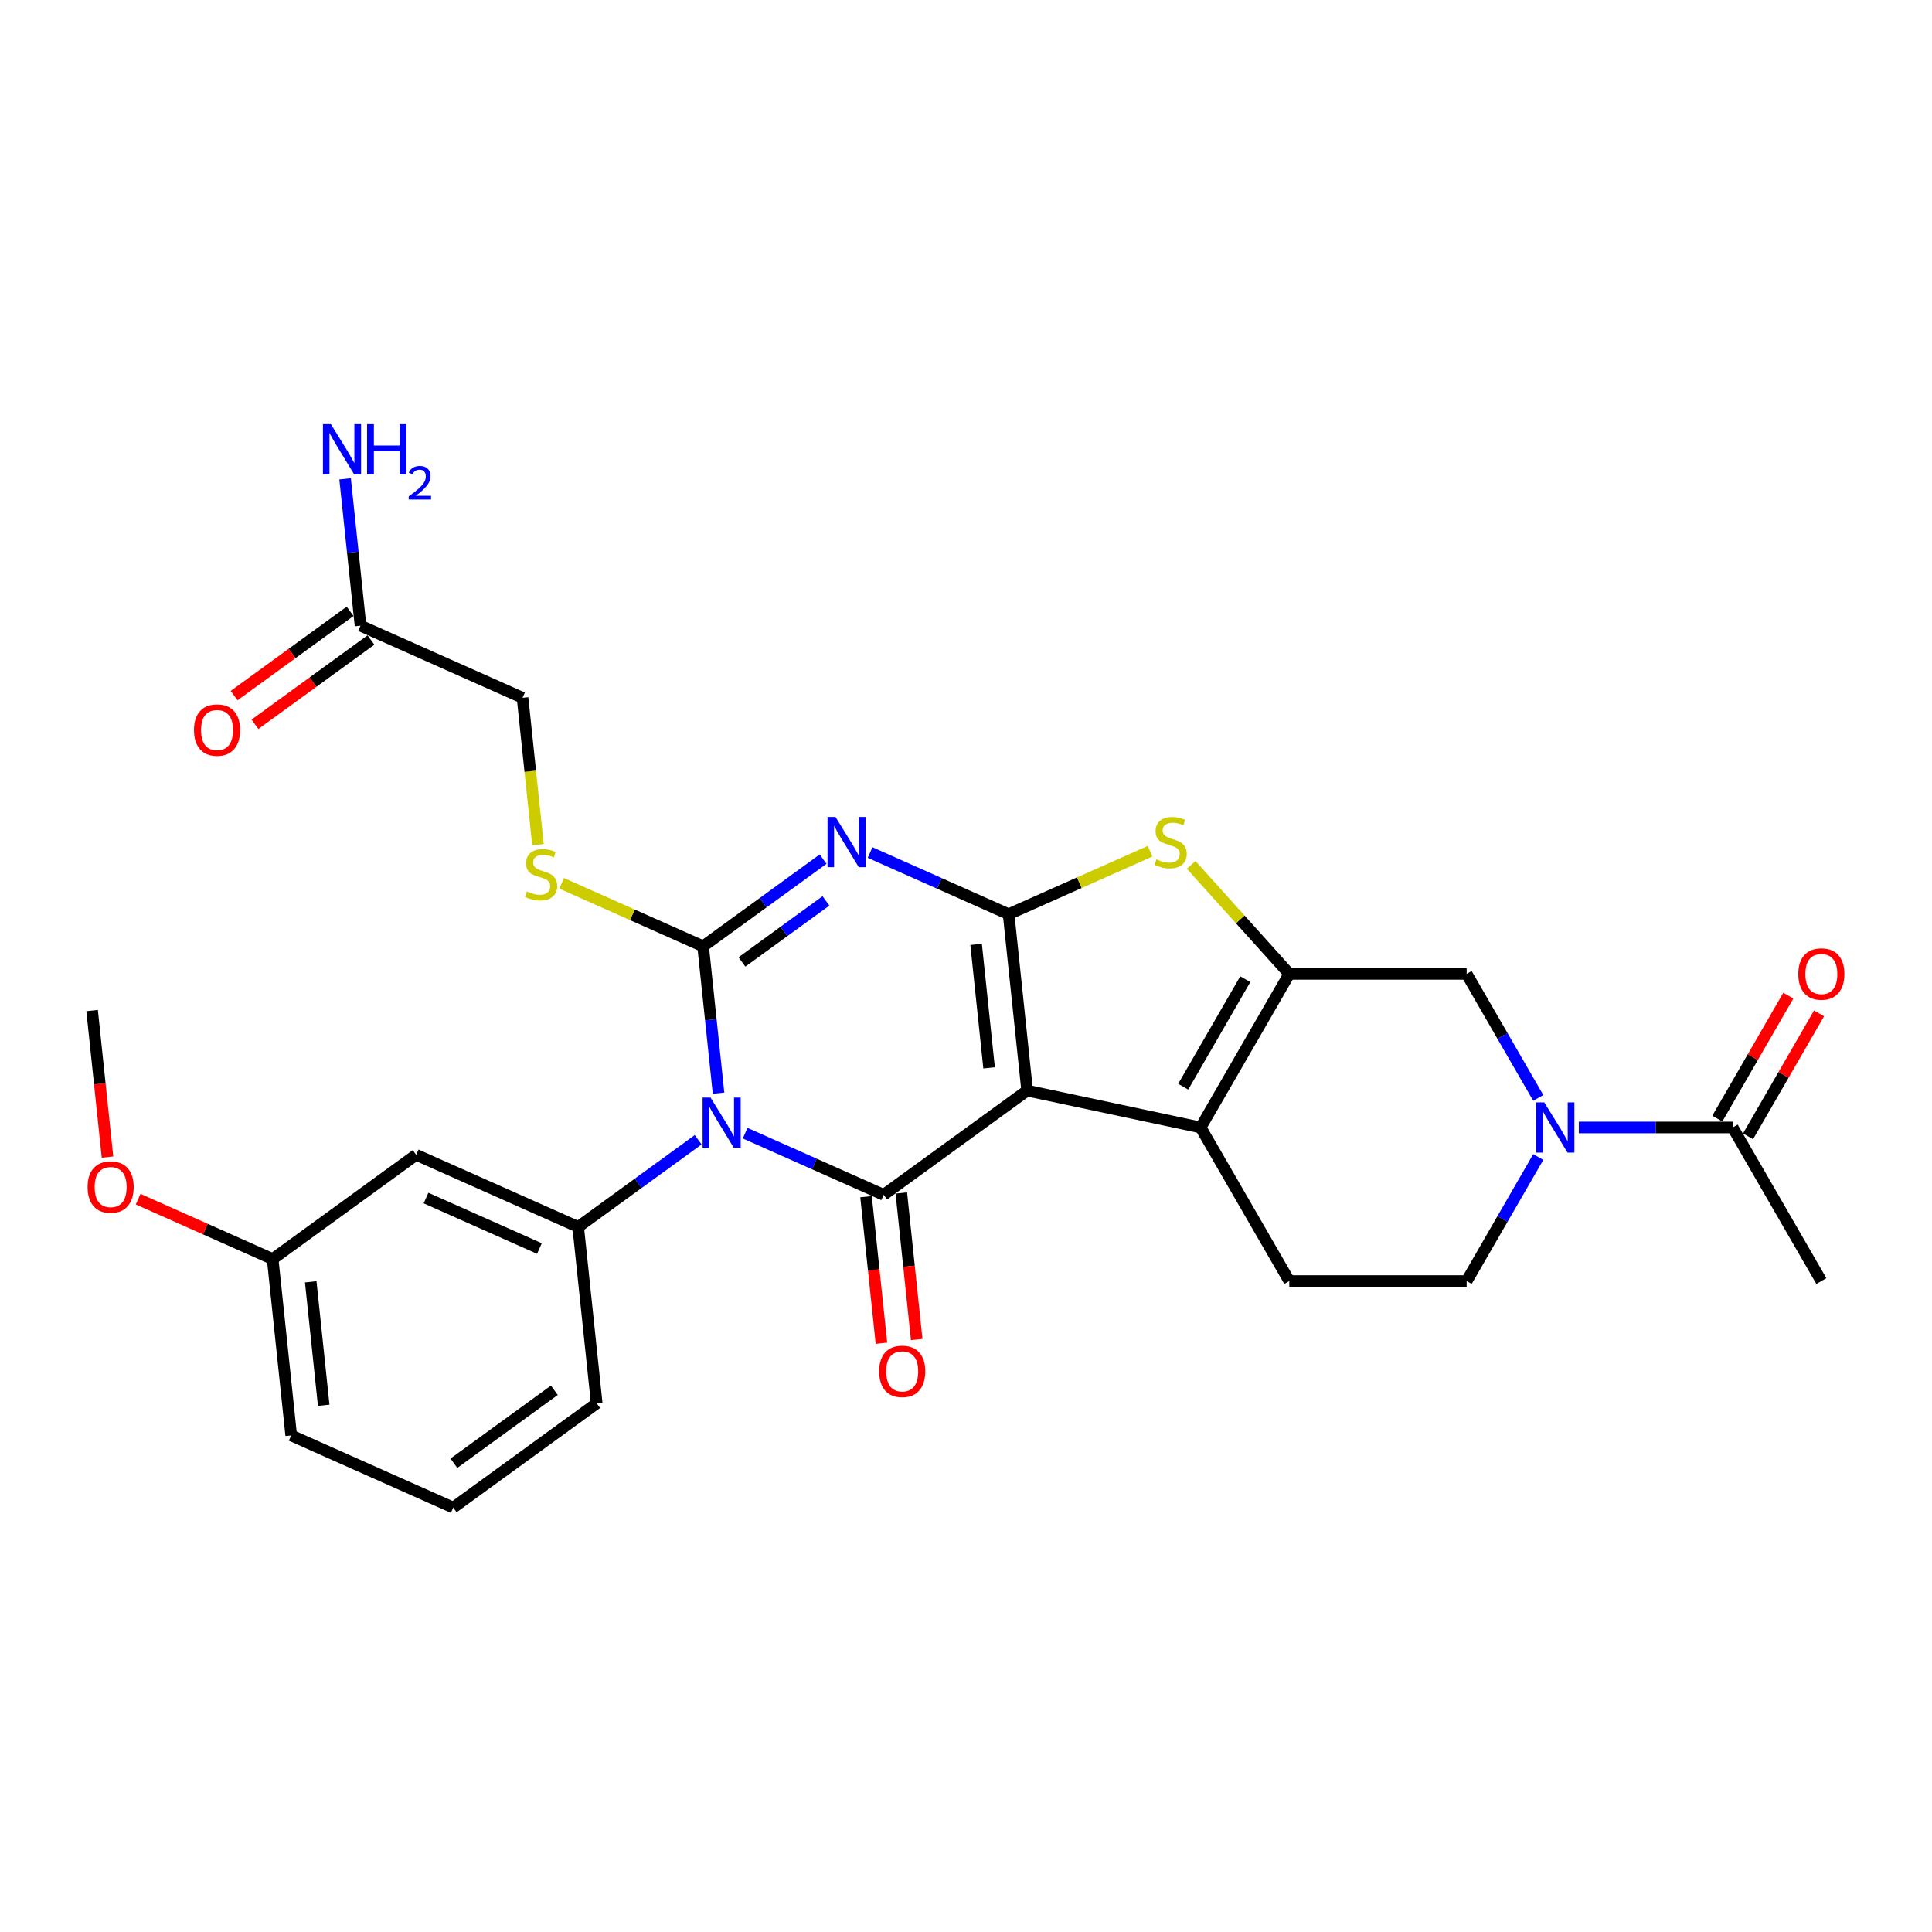 <?xml version='1.0' encoding='iso-8859-1'?>
<svg version='1.1' baseProfile='full'
              xmlns='http://www.w3.org/2000/svg'
                      xmlns:rdkit='http://www.rdkit.org/xml'
                      xmlns:xlink='http://www.w3.org/1999/xlink'
                  xml:space='preserve'
width='1000px' height='1000px' viewBox='0 0 1000 1000'>
<!-- END OF HEADER -->
<rect style='opacity:1.0;fill:#FFFFFF;stroke:none' width='1000' height='1000' x='0' y='0'> </rect>
<path class='bond-2' d='M 371.915,565.815 L 367.921,527.815' style='fill:none;fill-rule:evenodd;stroke:#0000FF;stroke-width:6px;stroke-linecap:butt;stroke-linejoin:miter;stroke-opacity:1' />
<path class='bond-2' d='M 367.921,527.815 L 363.927,489.814' style='fill:none;fill-rule:evenodd;stroke:#000000;stroke-width:6px;stroke-linecap:butt;stroke-linejoin:miter;stroke-opacity:1' />
<path class='bond-4' d='M 385.676,586.52 L 421.53,602.483' style='fill:none;fill-rule:evenodd;stroke:#0000FF;stroke-width:6px;stroke-linecap:butt;stroke-linejoin:miter;stroke-opacity:1' />
<path class='bond-4' d='M 421.53,602.483 L 457.383,618.446' style='fill:none;fill-rule:evenodd;stroke:#000000;stroke-width:6px;stroke-linecap:butt;stroke-linejoin:miter;stroke-opacity:1' />
<path class='bond-8' d='M 361.368,589.939 L 330.312,612.502' style='fill:none;fill-rule:evenodd;stroke:#0000FF;stroke-width:6px;stroke-linecap:butt;stroke-linejoin:miter;stroke-opacity:1' />
<path class='bond-8' d='M 330.312,612.502 L 299.256,635.066' style='fill:none;fill-rule:evenodd;stroke:#000000;stroke-width:6px;stroke-linecap:butt;stroke-linejoin:miter;stroke-opacity:1' />
<path class='bond-0' d='M 531.649,564.489 L 457.383,618.446' style='fill:none;fill-rule:evenodd;stroke:#000000;stroke-width:6px;stroke-linecap:butt;stroke-linejoin:miter;stroke-opacity:1' />
<path class='bond-1' d='M 531.649,564.489 L 522.054,473.194' style='fill:none;fill-rule:evenodd;stroke:#000000;stroke-width:6px;stroke-linecap:butt;stroke-linejoin:miter;stroke-opacity:1' />
<path class='bond-1' d='M 511.951,552.714 L 505.234,488.808' style='fill:none;fill-rule:evenodd;stroke:#000000;stroke-width:6px;stroke-linecap:butt;stroke-linejoin:miter;stroke-opacity:1' />
<path class='bond-5' d='M 531.649,564.489 L 621.441,583.575' style='fill:none;fill-rule:evenodd;stroke:#000000;stroke-width:6px;stroke-linecap:butt;stroke-linejoin:miter;stroke-opacity:1' />
<path class='bond-7' d='M 522.054,473.194 L 558.669,456.892' style='fill:none;fill-rule:evenodd;stroke:#000000;stroke-width:6px;stroke-linecap:butt;stroke-linejoin:miter;stroke-opacity:1' />
<path class='bond-7' d='M 558.669,456.892 L 595.285,440.59' style='fill:none;fill-rule:evenodd;stroke:#CCCC00;stroke-width:6px;stroke-linecap:butt;stroke-linejoin:miter;stroke-opacity:1' />
<path class='bond-29' d='M 522.054,473.194 L 486.2,457.231' style='fill:none;fill-rule:evenodd;stroke:#000000;stroke-width:6px;stroke-linecap:butt;stroke-linejoin:miter;stroke-opacity:1' />
<path class='bond-29' d='M 486.2,457.231 L 450.346,441.268' style='fill:none;fill-rule:evenodd;stroke:#0000FF;stroke-width:6px;stroke-linecap:butt;stroke-linejoin:miter;stroke-opacity:1' />
<path class='bond-3' d='M 363.927,489.814 L 394.982,467.251' style='fill:none;fill-rule:evenodd;stroke:#000000;stroke-width:6px;stroke-linecap:butt;stroke-linejoin:miter;stroke-opacity:1' />
<path class='bond-3' d='M 394.982,467.251 L 426.038,444.687' style='fill:none;fill-rule:evenodd;stroke:#0000FF;stroke-width:6px;stroke-linecap:butt;stroke-linejoin:miter;stroke-opacity:1' />
<path class='bond-3' d='M 384.035,497.898 L 405.774,482.104' style='fill:none;fill-rule:evenodd;stroke:#000000;stroke-width:6px;stroke-linecap:butt;stroke-linejoin:miter;stroke-opacity:1' />
<path class='bond-3' d='M 405.774,482.104 L 427.513,466.309' style='fill:none;fill-rule:evenodd;stroke:#0000FF;stroke-width:6px;stroke-linecap:butt;stroke-linejoin:miter;stroke-opacity:1' />
<path class='bond-11' d='M 363.927,489.814 L 327.311,473.512' style='fill:none;fill-rule:evenodd;stroke:#000000;stroke-width:6px;stroke-linecap:butt;stroke-linejoin:miter;stroke-opacity:1' />
<path class='bond-11' d='M 327.311,473.512 L 290.696,457.209' style='fill:none;fill-rule:evenodd;stroke:#CCCC00;stroke-width:6px;stroke-linecap:butt;stroke-linejoin:miter;stroke-opacity:1' />
<path class='bond-15' d='M 448.254,619.406 L 452.24,657.333' style='fill:none;fill-rule:evenodd;stroke:#000000;stroke-width:6px;stroke-linecap:butt;stroke-linejoin:miter;stroke-opacity:1' />
<path class='bond-15' d='M 452.24,657.333 L 456.226,695.26' style='fill:none;fill-rule:evenodd;stroke:#FF0000;stroke-width:6px;stroke-linecap:butt;stroke-linejoin:miter;stroke-opacity:1' />
<path class='bond-15' d='M 466.513,617.487 L 470.499,655.414' style='fill:none;fill-rule:evenodd;stroke:#000000;stroke-width:6px;stroke-linecap:butt;stroke-linejoin:miter;stroke-opacity:1' />
<path class='bond-15' d='M 470.499,655.414 L 474.485,693.341' style='fill:none;fill-rule:evenodd;stroke:#FF0000;stroke-width:6px;stroke-linecap:butt;stroke-linejoin:miter;stroke-opacity:1' />
<path class='bond-6' d='M 621.441,583.575 L 667.339,504.076' style='fill:none;fill-rule:evenodd;stroke:#000000;stroke-width:6px;stroke-linecap:butt;stroke-linejoin:miter;stroke-opacity:1' />
<path class='bond-6' d='M 612.426,562.47 L 644.555,506.821' style='fill:none;fill-rule:evenodd;stroke:#000000;stroke-width:6px;stroke-linecap:butt;stroke-linejoin:miter;stroke-opacity:1' />
<path class='bond-13' d='M 621.441,583.575 L 667.339,663.074' style='fill:none;fill-rule:evenodd;stroke:#000000;stroke-width:6px;stroke-linecap:butt;stroke-linejoin:miter;stroke-opacity:1' />
<path class='bond-10' d='M 667.339,504.076 L 759.137,504.076' style='fill:none;fill-rule:evenodd;stroke:#000000;stroke-width:6px;stroke-linecap:butt;stroke-linejoin:miter;stroke-opacity:1' />
<path class='bond-31' d='M 667.339,504.076 L 641.942,475.869' style='fill:none;fill-rule:evenodd;stroke:#000000;stroke-width:6px;stroke-linecap:butt;stroke-linejoin:miter;stroke-opacity:1' />
<path class='bond-31' d='M 641.942,475.869 L 616.545,447.663' style='fill:none;fill-rule:evenodd;stroke:#CCCC00;stroke-width:6px;stroke-linecap:butt;stroke-linejoin:miter;stroke-opacity:1' />
<path class='bond-14' d='M 299.256,635.066 L 215.395,597.728' style='fill:none;fill-rule:evenodd;stroke:#000000;stroke-width:6px;stroke-linecap:butt;stroke-linejoin:miter;stroke-opacity:1' />
<path class='bond-14' d='M 279.21,646.238 L 220.507,620.101' style='fill:none;fill-rule:evenodd;stroke:#000000;stroke-width:6px;stroke-linecap:butt;stroke-linejoin:miter;stroke-opacity:1' />
<path class='bond-23' d='M 299.256,635.066 L 308.852,726.361' style='fill:none;fill-rule:evenodd;stroke:#000000;stroke-width:6px;stroke-linecap:butt;stroke-linejoin:miter;stroke-opacity:1' />
<path class='bond-9' d='M 796.206,598.868 L 777.671,630.971' style='fill:none;fill-rule:evenodd;stroke:#0000FF;stroke-width:6px;stroke-linecap:butt;stroke-linejoin:miter;stroke-opacity:1' />
<path class='bond-9' d='M 777.671,630.971 L 759.137,663.074' style='fill:none;fill-rule:evenodd;stroke:#000000;stroke-width:6px;stroke-linecap:butt;stroke-linejoin:miter;stroke-opacity:1' />
<path class='bond-12' d='M 817.19,583.575 L 857.011,583.575' style='fill:none;fill-rule:evenodd;stroke:#0000FF;stroke-width:6px;stroke-linecap:butt;stroke-linejoin:miter;stroke-opacity:1' />
<path class='bond-12' d='M 857.011,583.575 L 896.833,583.575' style='fill:none;fill-rule:evenodd;stroke:#000000;stroke-width:6px;stroke-linecap:butt;stroke-linejoin:miter;stroke-opacity:1' />
<path class='bond-32' d='M 796.206,568.281 L 777.671,536.178' style='fill:none;fill-rule:evenodd;stroke:#0000FF;stroke-width:6px;stroke-linecap:butt;stroke-linejoin:miter;stroke-opacity:1' />
<path class='bond-32' d='M 777.671,536.178 L 759.137,504.076' style='fill:none;fill-rule:evenodd;stroke:#000000;stroke-width:6px;stroke-linecap:butt;stroke-linejoin:miter;stroke-opacity:1' />
<path class='bond-20' d='M 278.462,437.22 L 274.466,399.201' style='fill:none;fill-rule:evenodd;stroke:#CCCC00;stroke-width:6px;stroke-linecap:butt;stroke-linejoin:miter;stroke-opacity:1' />
<path class='bond-20' d='M 274.466,399.201 L 270.47,361.182' style='fill:none;fill-rule:evenodd;stroke:#000000;stroke-width:6px;stroke-linecap:butt;stroke-linejoin:miter;stroke-opacity:1' />
<path class='bond-18' d='M 904.783,588.165 L 923.159,556.337' style='fill:none;fill-rule:evenodd;stroke:#000000;stroke-width:6px;stroke-linecap:butt;stroke-linejoin:miter;stroke-opacity:1' />
<path class='bond-18' d='M 923.159,556.337 L 941.534,524.51' style='fill:none;fill-rule:evenodd;stroke:#FF0000;stroke-width:6px;stroke-linecap:butt;stroke-linejoin:miter;stroke-opacity:1' />
<path class='bond-18' d='M 888.883,578.985 L 907.259,547.157' style='fill:none;fill-rule:evenodd;stroke:#000000;stroke-width:6px;stroke-linecap:butt;stroke-linejoin:miter;stroke-opacity:1' />
<path class='bond-18' d='M 907.259,547.157 L 925.634,515.33' style='fill:none;fill-rule:evenodd;stroke:#FF0000;stroke-width:6px;stroke-linecap:butt;stroke-linejoin:miter;stroke-opacity:1' />
<path class='bond-25' d='M 896.833,583.575 L 942.732,663.074' style='fill:none;fill-rule:evenodd;stroke:#000000;stroke-width:6px;stroke-linecap:butt;stroke-linejoin:miter;stroke-opacity:1' />
<path class='bond-16' d='M 667.339,663.074 L 759.137,663.074' style='fill:none;fill-rule:evenodd;stroke:#000000;stroke-width:6px;stroke-linecap:butt;stroke-linejoin:miter;stroke-opacity:1' />
<path class='bond-21' d='M 215.395,597.728 L 141.129,651.686' style='fill:none;fill-rule:evenodd;stroke:#000000;stroke-width:6px;stroke-linecap:butt;stroke-linejoin:miter;stroke-opacity:1' />
<path class='bond-17' d='M 186.609,323.845 L 270.47,361.182' style='fill:none;fill-rule:evenodd;stroke:#000000;stroke-width:6px;stroke-linecap:butt;stroke-linejoin:miter;stroke-opacity:1' />
<path class='bond-19' d='M 181.213,316.418 L 151.194,338.228' style='fill:none;fill-rule:evenodd;stroke:#000000;stroke-width:6px;stroke-linecap:butt;stroke-linejoin:miter;stroke-opacity:1' />
<path class='bond-19' d='M 151.194,338.228 L 121.176,360.038' style='fill:none;fill-rule:evenodd;stroke:#FF0000;stroke-width:6px;stroke-linecap:butt;stroke-linejoin:miter;stroke-opacity:1' />
<path class='bond-19' d='M 192.004,331.271 L 161.986,353.081' style='fill:none;fill-rule:evenodd;stroke:#000000;stroke-width:6px;stroke-linecap:butt;stroke-linejoin:miter;stroke-opacity:1' />
<path class='bond-19' d='M 161.986,353.081 L 131.967,374.891' style='fill:none;fill-rule:evenodd;stroke:#FF0000;stroke-width:6px;stroke-linecap:butt;stroke-linejoin:miter;stroke-opacity:1' />
<path class='bond-22' d='M 186.609,323.845 L 182.615,285.844' style='fill:none;fill-rule:evenodd;stroke:#000000;stroke-width:6px;stroke-linecap:butt;stroke-linejoin:miter;stroke-opacity:1' />
<path class='bond-22' d='M 182.615,285.844 L 178.621,247.843' style='fill:none;fill-rule:evenodd;stroke:#0000FF;stroke-width:6px;stroke-linecap:butt;stroke-linejoin:miter;stroke-opacity:1' />
<path class='bond-24' d='M 141.129,651.686 L 106.313,636.185' style='fill:none;fill-rule:evenodd;stroke:#000000;stroke-width:6px;stroke-linecap:butt;stroke-linejoin:miter;stroke-opacity:1' />
<path class='bond-24' d='M 106.313,636.185 L 71.497,620.683' style='fill:none;fill-rule:evenodd;stroke:#FF0000;stroke-width:6px;stroke-linecap:butt;stroke-linejoin:miter;stroke-opacity:1' />
<path class='bond-30' d='M 141.129,651.686 L 150.725,742.98' style='fill:none;fill-rule:evenodd;stroke:#000000;stroke-width:6px;stroke-linecap:butt;stroke-linejoin:miter;stroke-opacity:1' />
<path class='bond-30' d='M 160.828,663.461 L 167.544,727.367' style='fill:none;fill-rule:evenodd;stroke:#000000;stroke-width:6px;stroke-linecap:butt;stroke-linejoin:miter;stroke-opacity:1' />
<path class='bond-26' d='M 308.852,726.361 L 234.586,780.318' style='fill:none;fill-rule:evenodd;stroke:#000000;stroke-width:6px;stroke-linecap:butt;stroke-linejoin:miter;stroke-opacity:1' />
<path class='bond-26' d='M 286.92,719.601 L 234.934,757.371' style='fill:none;fill-rule:evenodd;stroke:#000000;stroke-width:6px;stroke-linecap:butt;stroke-linejoin:miter;stroke-opacity:1' />
<path class='bond-28' d='M 55.645,598.908 L 51.659,560.981' style='fill:none;fill-rule:evenodd;stroke:#FF0000;stroke-width:6px;stroke-linecap:butt;stroke-linejoin:miter;stroke-opacity:1' />
<path class='bond-28' d='M 51.659,560.981 L 47.673,523.054' style='fill:none;fill-rule:evenodd;stroke:#000000;stroke-width:6px;stroke-linecap:butt;stroke-linejoin:miter;stroke-opacity:1' />
<path class='bond-27' d='M 234.586,780.318 L 150.725,742.98' style='fill:none;fill-rule:evenodd;stroke:#000000;stroke-width:6px;stroke-linecap:butt;stroke-linejoin:miter;stroke-opacity:1' />
<path  class='atom-0' d='M 367.776 568.11
L 376.294 581.88
Q 377.139 583.238, 378.497 585.699
Q 379.856 588.159, 379.93 588.306
L 379.93 568.11
L 383.381 568.11
L 383.381 594.107
L 379.819 594.107
L 370.676 579.052
Q 369.611 577.29, 368.473 575.27
Q 367.372 573.251, 367.041 572.627
L 367.041 594.107
L 363.663 594.107
L 363.663 568.11
L 367.776 568.11
' fill='#0000FF'/>
<path  class='atom-4' d='M 432.446 422.858
L 440.965 436.628
Q 441.809 437.987, 443.168 440.447
Q 444.526 442.907, 444.6 443.054
L 444.6 422.858
L 448.051 422.858
L 448.051 448.855
L 444.49 448.855
L 435.347 433.801
Q 434.282 432.038, 433.143 430.018
Q 432.042 427.999, 431.711 427.375
L 431.711 448.855
L 428.333 448.855
L 428.333 422.858
L 432.446 422.858
' fill='#0000FF'/>
<path  class='atom-8' d='M 598.571 444.78
Q 598.865 444.89, 600.076 445.404
Q 601.288 445.918, 602.61 446.248
Q 603.969 446.542, 605.291 446.542
Q 607.751 446.542, 609.183 445.367
Q 610.615 444.155, 610.615 442.062
Q 610.615 440.63, 609.88 439.749
Q 609.183 438.868, 608.081 438.39
Q 606.98 437.913, 605.144 437.362
Q 602.83 436.665, 601.435 436.004
Q 600.076 435.343, 599.085 433.947
Q 598.13 432.552, 598.13 430.202
Q 598.13 426.934, 600.333 424.915
Q 602.573 422.895, 606.98 422.895
Q 609.991 422.895, 613.405 424.327
L 612.561 427.154
Q 609.44 425.869, 607.09 425.869
Q 604.556 425.869, 603.161 426.934
Q 601.766 427.962, 601.802 429.761
Q 601.802 431.157, 602.5 432.001
Q 603.234 432.846, 604.262 433.323
Q 605.327 433.801, 607.09 434.351
Q 609.44 435.086, 610.835 435.82
Q 612.23 436.554, 613.222 438.06
Q 614.25 439.529, 614.25 442.062
Q 614.25 445.661, 611.827 447.607
Q 609.44 449.516, 605.437 449.516
Q 603.124 449.516, 601.362 449.002
Q 599.636 448.525, 597.58 447.68
L 598.571 444.78
' fill='#CCCC00'/>
<path  class='atom-10' d='M 799.289 570.576
L 807.808 584.346
Q 808.652 585.704, 810.011 588.165
Q 811.37 590.625, 811.443 590.772
L 811.443 570.576
L 814.895 570.576
L 814.895 596.573
L 811.333 596.573
L 802.19 581.518
Q 801.125 579.756, 799.987 577.736
Q 798.885 575.717, 798.555 575.093
L 798.555 596.573
L 795.177 596.573
L 795.177 570.576
L 799.289 570.576
' fill='#0000FF'/>
<path  class='atom-12' d='M 272.722 461.399
Q 273.015 461.509, 274.227 462.024
Q 275.439 462.538, 276.761 462.868
Q 278.119 463.162, 279.441 463.162
Q 281.901 463.162, 283.333 461.987
Q 284.765 460.775, 284.765 458.682
Q 284.765 457.25, 284.031 456.369
Q 283.333 455.488, 282.232 455.01
Q 281.13 454.533, 279.294 453.982
Q 276.981 453.284, 275.586 452.623
Q 274.227 451.963, 273.236 450.567
Q 272.281 449.172, 272.281 446.822
Q 272.281 443.554, 274.484 441.534
Q 276.724 439.515, 281.13 439.515
Q 284.141 439.515, 287.556 440.947
L 286.712 443.774
Q 283.59 442.489, 281.24 442.489
Q 278.707 442.489, 277.311 443.554
Q 275.916 444.582, 275.953 446.381
Q 275.953 447.777, 276.651 448.621
Q 277.385 449.466, 278.413 449.943
Q 279.478 450.42, 281.24 450.971
Q 283.59 451.706, 284.986 452.44
Q 286.381 453.174, 287.372 454.68
Q 288.401 456.149, 288.401 458.682
Q 288.401 462.281, 285.977 464.227
Q 283.59 466.136, 279.588 466.136
Q 277.275 466.136, 275.512 465.622
Q 273.786 465.145, 271.73 464.3
L 272.722 461.399
' fill='#CCCC00'/>
<path  class='atom-16' d='M 455.045 709.814
Q 455.045 703.572, 458.129 700.084
Q 461.214 696.595, 466.979 696.595
Q 472.744 696.595, 475.828 700.084
Q 478.912 703.572, 478.912 709.814
Q 478.912 716.13, 475.791 719.728
Q 472.67 723.29, 466.979 723.29
Q 461.251 723.29, 458.129 719.728
Q 455.045 716.167, 455.045 709.814
M 466.979 720.353
Q 470.944 720.353, 473.074 717.709
Q 475.24 715.028, 475.24 709.814
Q 475.24 704.71, 473.074 702.14
Q 470.944 699.533, 466.979 699.533
Q 463.013 699.533, 460.847 702.103
Q 458.717 704.674, 458.717 709.814
Q 458.717 715.065, 460.847 717.709
Q 463.013 720.353, 466.979 720.353
' fill='#FF0000'/>
<path  class='atom-19' d='M 930.798 504.149
Q 930.798 497.907, 933.883 494.419
Q 936.967 490.93, 942.732 490.93
Q 948.497 490.93, 951.581 494.419
Q 954.666 497.907, 954.666 504.149
Q 954.666 510.465, 951.544 514.063
Q 948.423 517.625, 942.732 517.625
Q 937.004 517.625, 933.883 514.063
Q 930.798 510.501, 930.798 504.149
M 942.732 514.687
Q 946.698 514.687, 948.827 512.044
Q 950.994 509.363, 950.994 504.149
Q 950.994 499.045, 948.827 496.475
Q 946.698 493.868, 942.732 493.868
Q 938.766 493.868, 936.6 496.438
Q 934.47 499.008, 934.47 504.149
Q 934.47 509.4, 936.6 512.044
Q 938.766 514.687, 942.732 514.687
' fill='#FF0000'/>
<path  class='atom-20' d='M 100.409 377.875
Q 100.409 371.633, 103.494 368.145
Q 106.578 364.656, 112.343 364.656
Q 118.108 364.656, 121.192 368.145
Q 124.277 371.633, 124.277 377.875
Q 124.277 384.191, 121.156 387.789
Q 118.034 391.351, 112.343 391.351
Q 106.615 391.351, 103.494 387.789
Q 100.409 384.228, 100.409 377.875
M 112.343 388.414
Q 116.309 388.414, 118.438 385.77
Q 120.605 383.089, 120.605 377.875
Q 120.605 372.771, 118.438 370.201
Q 116.309 367.594, 112.343 367.594
Q 108.377 367.594, 106.211 370.164
Q 104.081 372.735, 104.081 377.875
Q 104.081 383.126, 106.211 385.77
Q 108.377 388.414, 112.343 388.414
' fill='#FF0000'/>
<path  class='atom-23' d='M 171.267 219.551
L 179.786 233.321
Q 180.63 234.68, 181.989 237.14
Q 183.347 239.6, 183.421 239.747
L 183.421 219.551
L 186.872 219.551
L 186.872 245.548
L 183.311 245.548
L 174.168 230.494
Q 173.103 228.731, 171.964 226.712
Q 170.863 224.692, 170.532 224.068
L 170.532 245.548
L 167.154 245.548
L 167.154 219.551
L 171.267 219.551
' fill='#0000FF'/>
<path  class='atom-23' d='M 189.993 219.551
L 193.518 219.551
L 193.518 230.604
L 206.811 230.604
L 206.811 219.551
L 210.336 219.551
L 210.336 245.548
L 206.811 245.548
L 206.811 233.541
L 193.518 233.541
L 193.518 245.548
L 189.993 245.548
L 189.993 219.551
' fill='#0000FF'/>
<path  class='atom-23' d='M 211.596 244.636
Q 212.226 243.013, 213.729 242.116
Q 215.231 241.195, 217.315 241.195
Q 219.908 241.195, 221.362 242.601
Q 222.817 244.006, 222.817 246.502
Q 222.817 249.047, 220.926 251.422
Q 219.06 253.797, 215.183 256.608
L 223.107 256.608
L 223.107 258.547
L 211.547 258.547
L 211.547 256.923
Q 214.746 254.645, 216.637 252.949
Q 218.551 251.252, 219.472 249.726
Q 220.393 248.199, 220.393 246.624
Q 220.393 244.976, 219.569 244.055
Q 218.745 243.134, 217.315 243.134
Q 215.934 243.134, 215.013 243.691
Q 214.092 244.249, 213.438 245.485
L 211.596 244.636
' fill='#0000FF'/>
<path  class='atom-25' d='M 45.334 614.422
Q 45.334 608.18, 48.419 604.691
Q 51.503 601.203, 57.268 601.203
Q 63.033 601.203, 66.117 604.691
Q 69.202 608.18, 69.202 614.422
Q 69.202 620.737, 66.081 624.336
Q 62.96 627.898, 57.268 627.898
Q 51.54 627.898, 48.419 624.336
Q 45.334 620.774, 45.334 614.422
M 57.268 624.96
Q 61.234 624.96, 63.364 622.316
Q 65.53 619.636, 65.53 614.422
Q 65.53 609.318, 63.364 606.747
Q 61.234 604.14, 57.268 604.14
Q 53.303 604.14, 51.136 606.711
Q 49.006 609.281, 49.006 614.422
Q 49.006 619.673, 51.136 622.316
Q 53.303 624.96, 57.268 624.96
' fill='#FF0000'/>
</svg>
